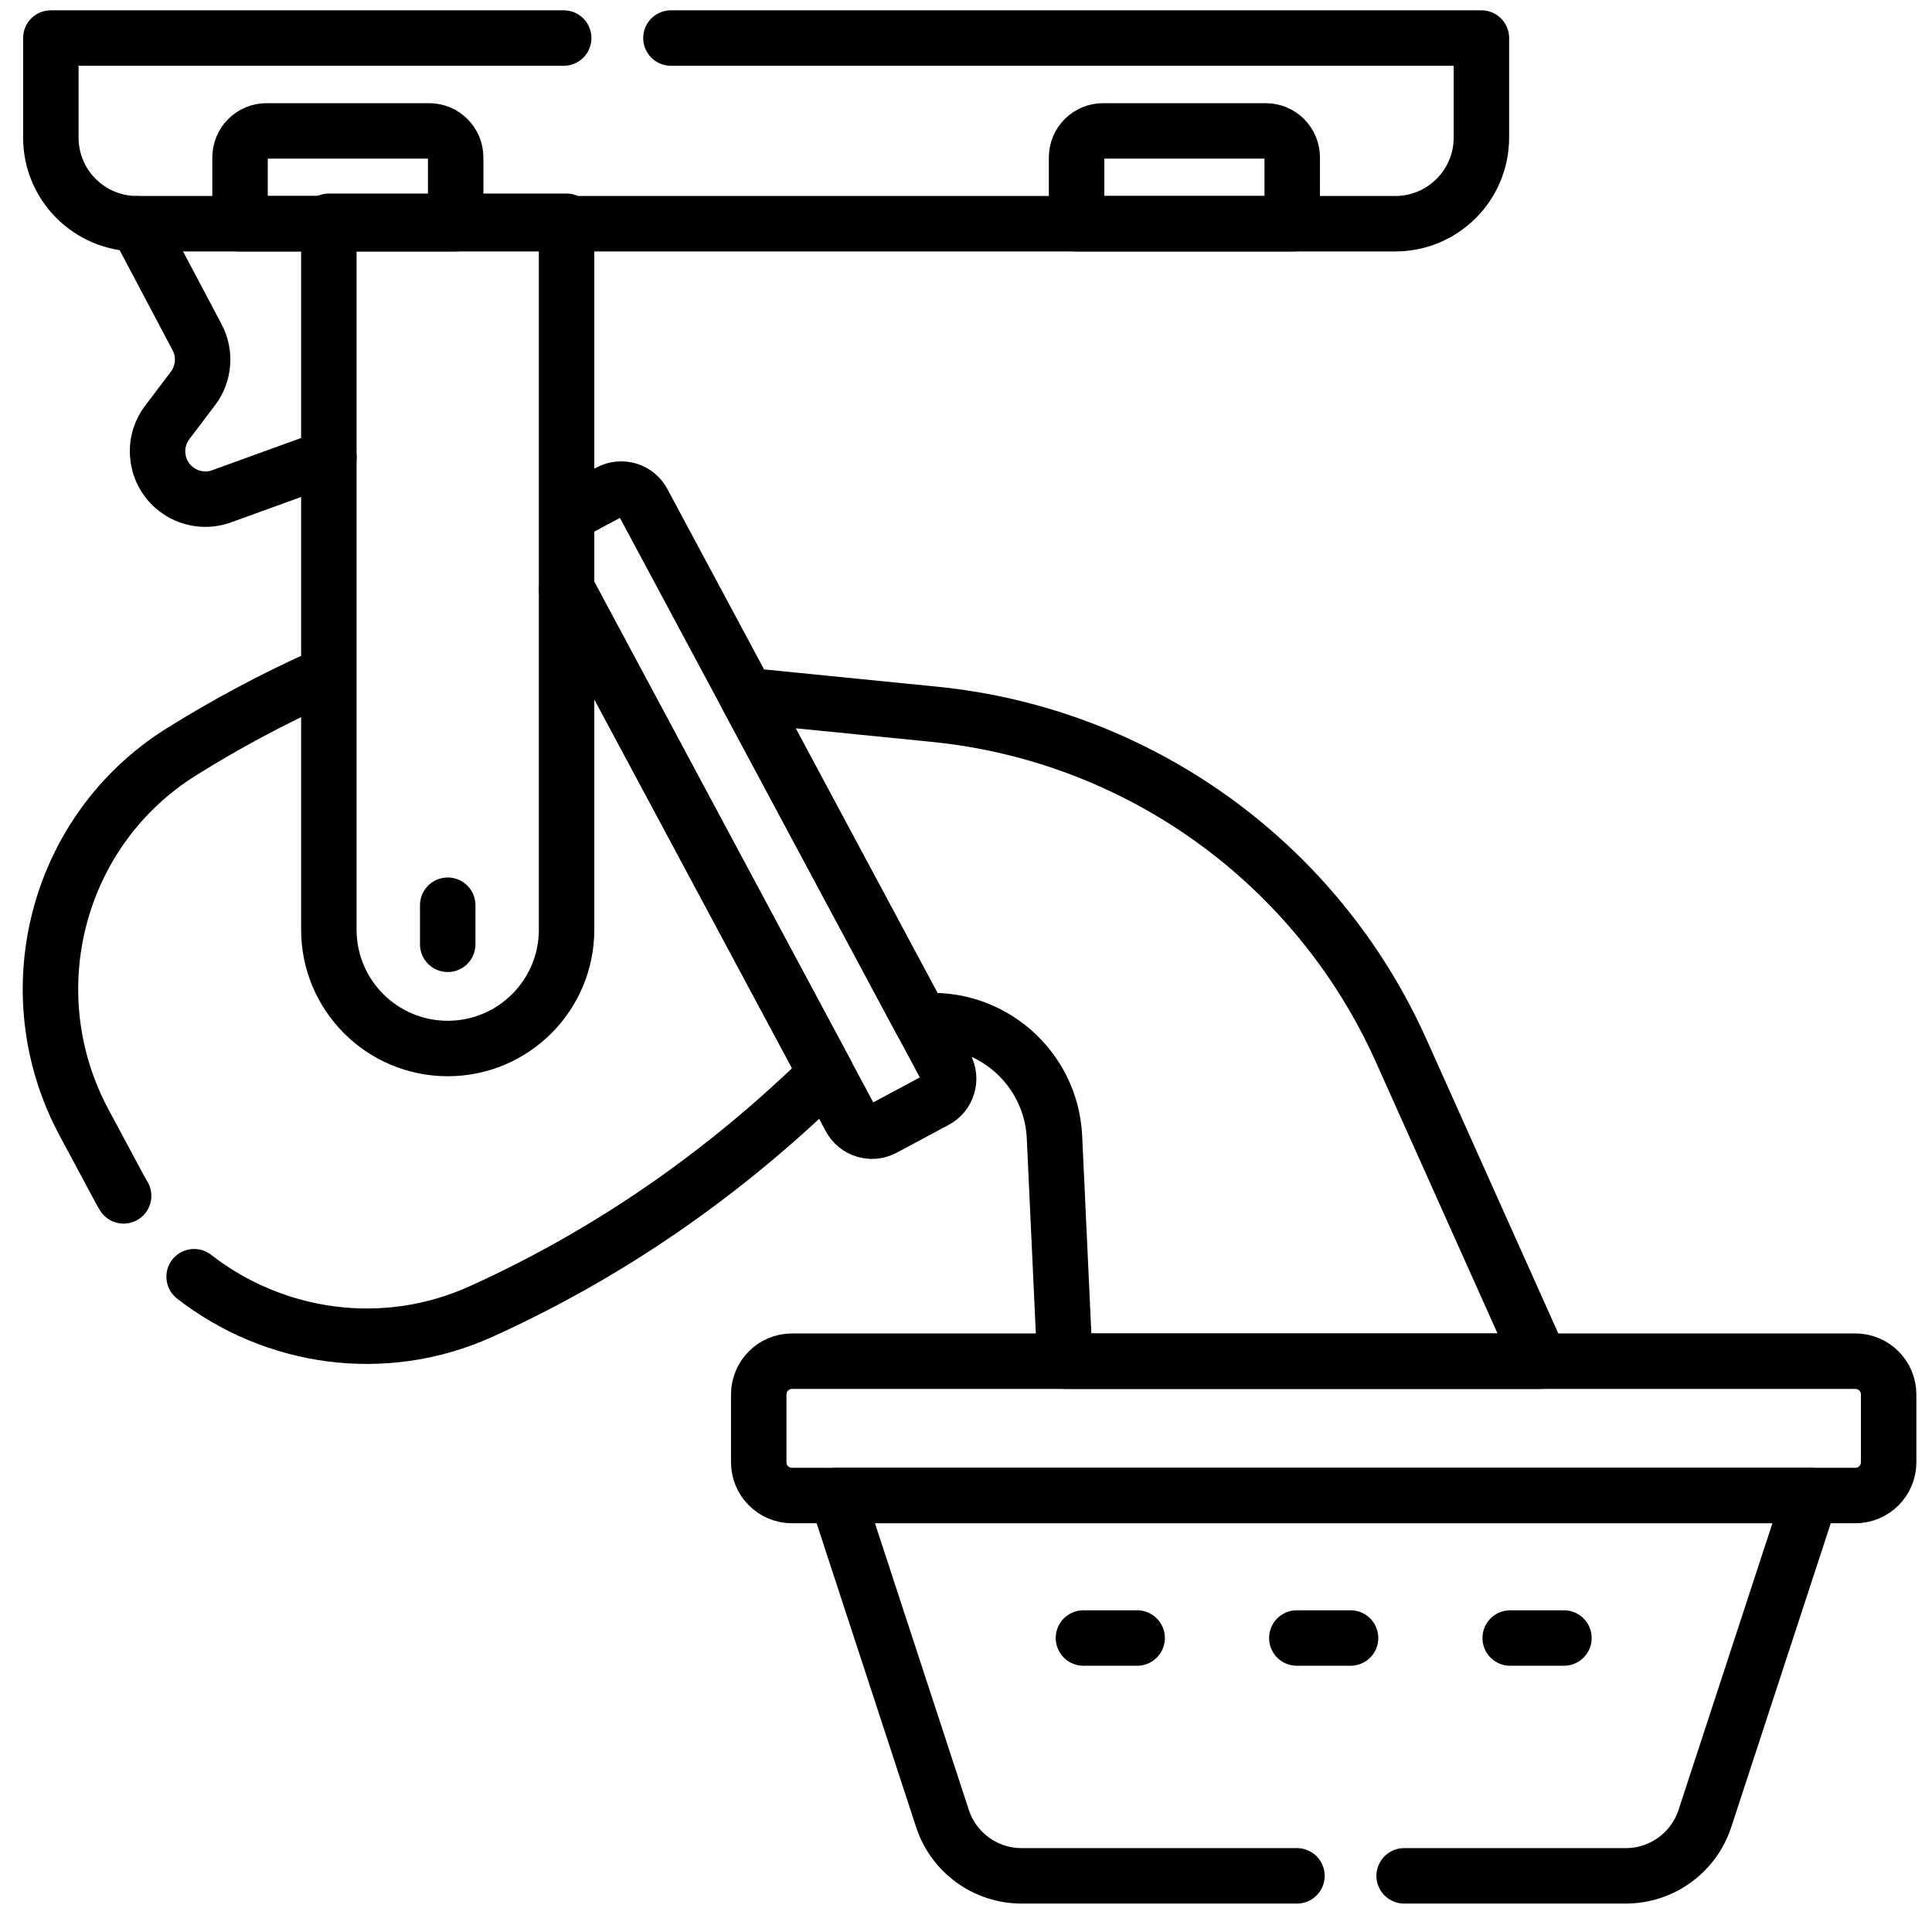 <svg width="61" height="61" viewBox="0 0 61 61" fill="none" xmlns="http://www.w3.org/2000/svg">
<path d="M58.58 42.977H25.007C24.426 42.977 23.956 43.448 23.956 44.028V46.168C23.956 46.748 24.426 47.219 25.007 47.219H58.58C59.16 47.219 59.631 46.748 59.631 46.168V44.028C59.631 43.448 59.16 42.977 58.58 42.977Z" stroke="black" stroke-width="1.751" stroke-miterlimit="10" stroke-linecap="round" stroke-linejoin="round"/>
<path d="M10.125 21.387C8.606 22.072 7.14 22.855 5.727 23.738C1.779 26.206 0.452 31.334 2.651 35.437L3.752 37.491C3.8 37.582 3.852 37.67 3.903 37.758" stroke="black" stroke-width="1.751" stroke-miterlimit="10" stroke-linecap="round" stroke-linejoin="round"/>
<path d="M6.129 40.31C8.646 42.27 12.122 42.8 15.197 41.406C19.198 39.593 22.831 37.091 26.093 33.898L18.012 18.821" stroke="black" stroke-width="1.751" stroke-miterlimit="10" stroke-linecap="round" stroke-linejoin="round"/>
<path d="M18.235 16.075L19.245 15.534C19.624 15.331 20.096 15.473 20.299 15.852L29.86 33.69C30.062 34.069 29.92 34.541 29.541 34.744L27.9 35.623C27.521 35.826 27.049 35.684 26.846 35.305L17.889 18.592" stroke="black" stroke-width="1.751" stroke-miterlimit="10" stroke-linecap="round" stroke-linejoin="round"/>
<path d="M14.136 33.105C12.063 33.105 10.383 31.425 10.383 29.352V6.987H17.889V29.352C17.889 31.425 16.209 33.105 14.136 33.105Z" stroke="black" stroke-width="1.751" stroke-miterlimit="10" stroke-linecap="round" stroke-linejoin="round"/>
<path d="M40.8 7.064H33.991V4.971C33.991 4.508 34.366 4.133 34.829 4.133H39.962C40.425 4.133 40.8 4.508 40.8 4.971L40.8 7.064Z" stroke="black" stroke-width="1.751" stroke-miterlimit="10" stroke-linecap="round" stroke-linejoin="round"/>
<path d="M14.387 7.064H7.579V4.971C7.579 4.508 7.954 4.133 8.417 4.133H13.549C14.012 4.133 14.387 4.508 14.387 4.971L14.387 7.064Z" stroke="black" stroke-width="1.751" stroke-miterlimit="10" stroke-linecap="round" stroke-linejoin="round"/>
<path d="M17.798 1.201H1.605V4.343C1.605 5.846 2.823 7.064 4.326 7.064H44.052C45.555 7.064 46.773 5.846 46.773 4.343V1.201H21.184" stroke="black" stroke-width="1.751" stroke-miterlimit="10" stroke-linecap="round" stroke-linejoin="round"/>
<path d="M14.136 29.815V28.581" stroke="black" stroke-width="1.751" stroke-miterlimit="10" stroke-linecap="round" stroke-linejoin="round"/>
<path d="M4.326 7.064L6.223 10.648C6.497 11.167 6.446 11.799 6.091 12.267L5.281 13.337C4.761 14.024 4.919 15.006 5.629 15.494C6.031 15.77 6.542 15.836 7 15.669L10.383 14.443" stroke="black" stroke-width="1.751" stroke-miterlimit="10" stroke-linecap="round" stroke-linejoin="round"/>
<path d="M23.573 21.96L29.502 22.552C35.962 23.197 41.583 27.247 44.239 33.171L48.634 42.977H33.622L33.294 35.909C33.193 33.709 31.276 32.039 29.082 32.24L23.573 21.96Z" stroke="black" stroke-width="1.751" stroke-miterlimit="10" stroke-linecap="round" stroke-linejoin="round"/>
<path d="M34.208 51.718H35.904" stroke="black" stroke-width="1.751" stroke-miterlimit="10" stroke-linecap="round" stroke-linejoin="round"/>
<path d="M40.945 51.718H42.642" stroke="black" stroke-width="1.751" stroke-miterlimit="10" stroke-linecap="round" stroke-linejoin="round"/>
<path d="M47.682 51.718H49.379" stroke="black" stroke-width="1.751" stroke-miterlimit="10" stroke-linecap="round" stroke-linejoin="round"/>
<path d="M44.334 59.227H51.331C52.468 59.227 53.476 58.496 53.83 57.416L57.169 47.219H26.418L29.757 57.416C30.11 58.496 31.119 59.227 32.255 59.227H40.949" stroke="black" stroke-width="1.751" stroke-miterlimit="10" stroke-linecap="round" stroke-linejoin="round"/>
</svg>
